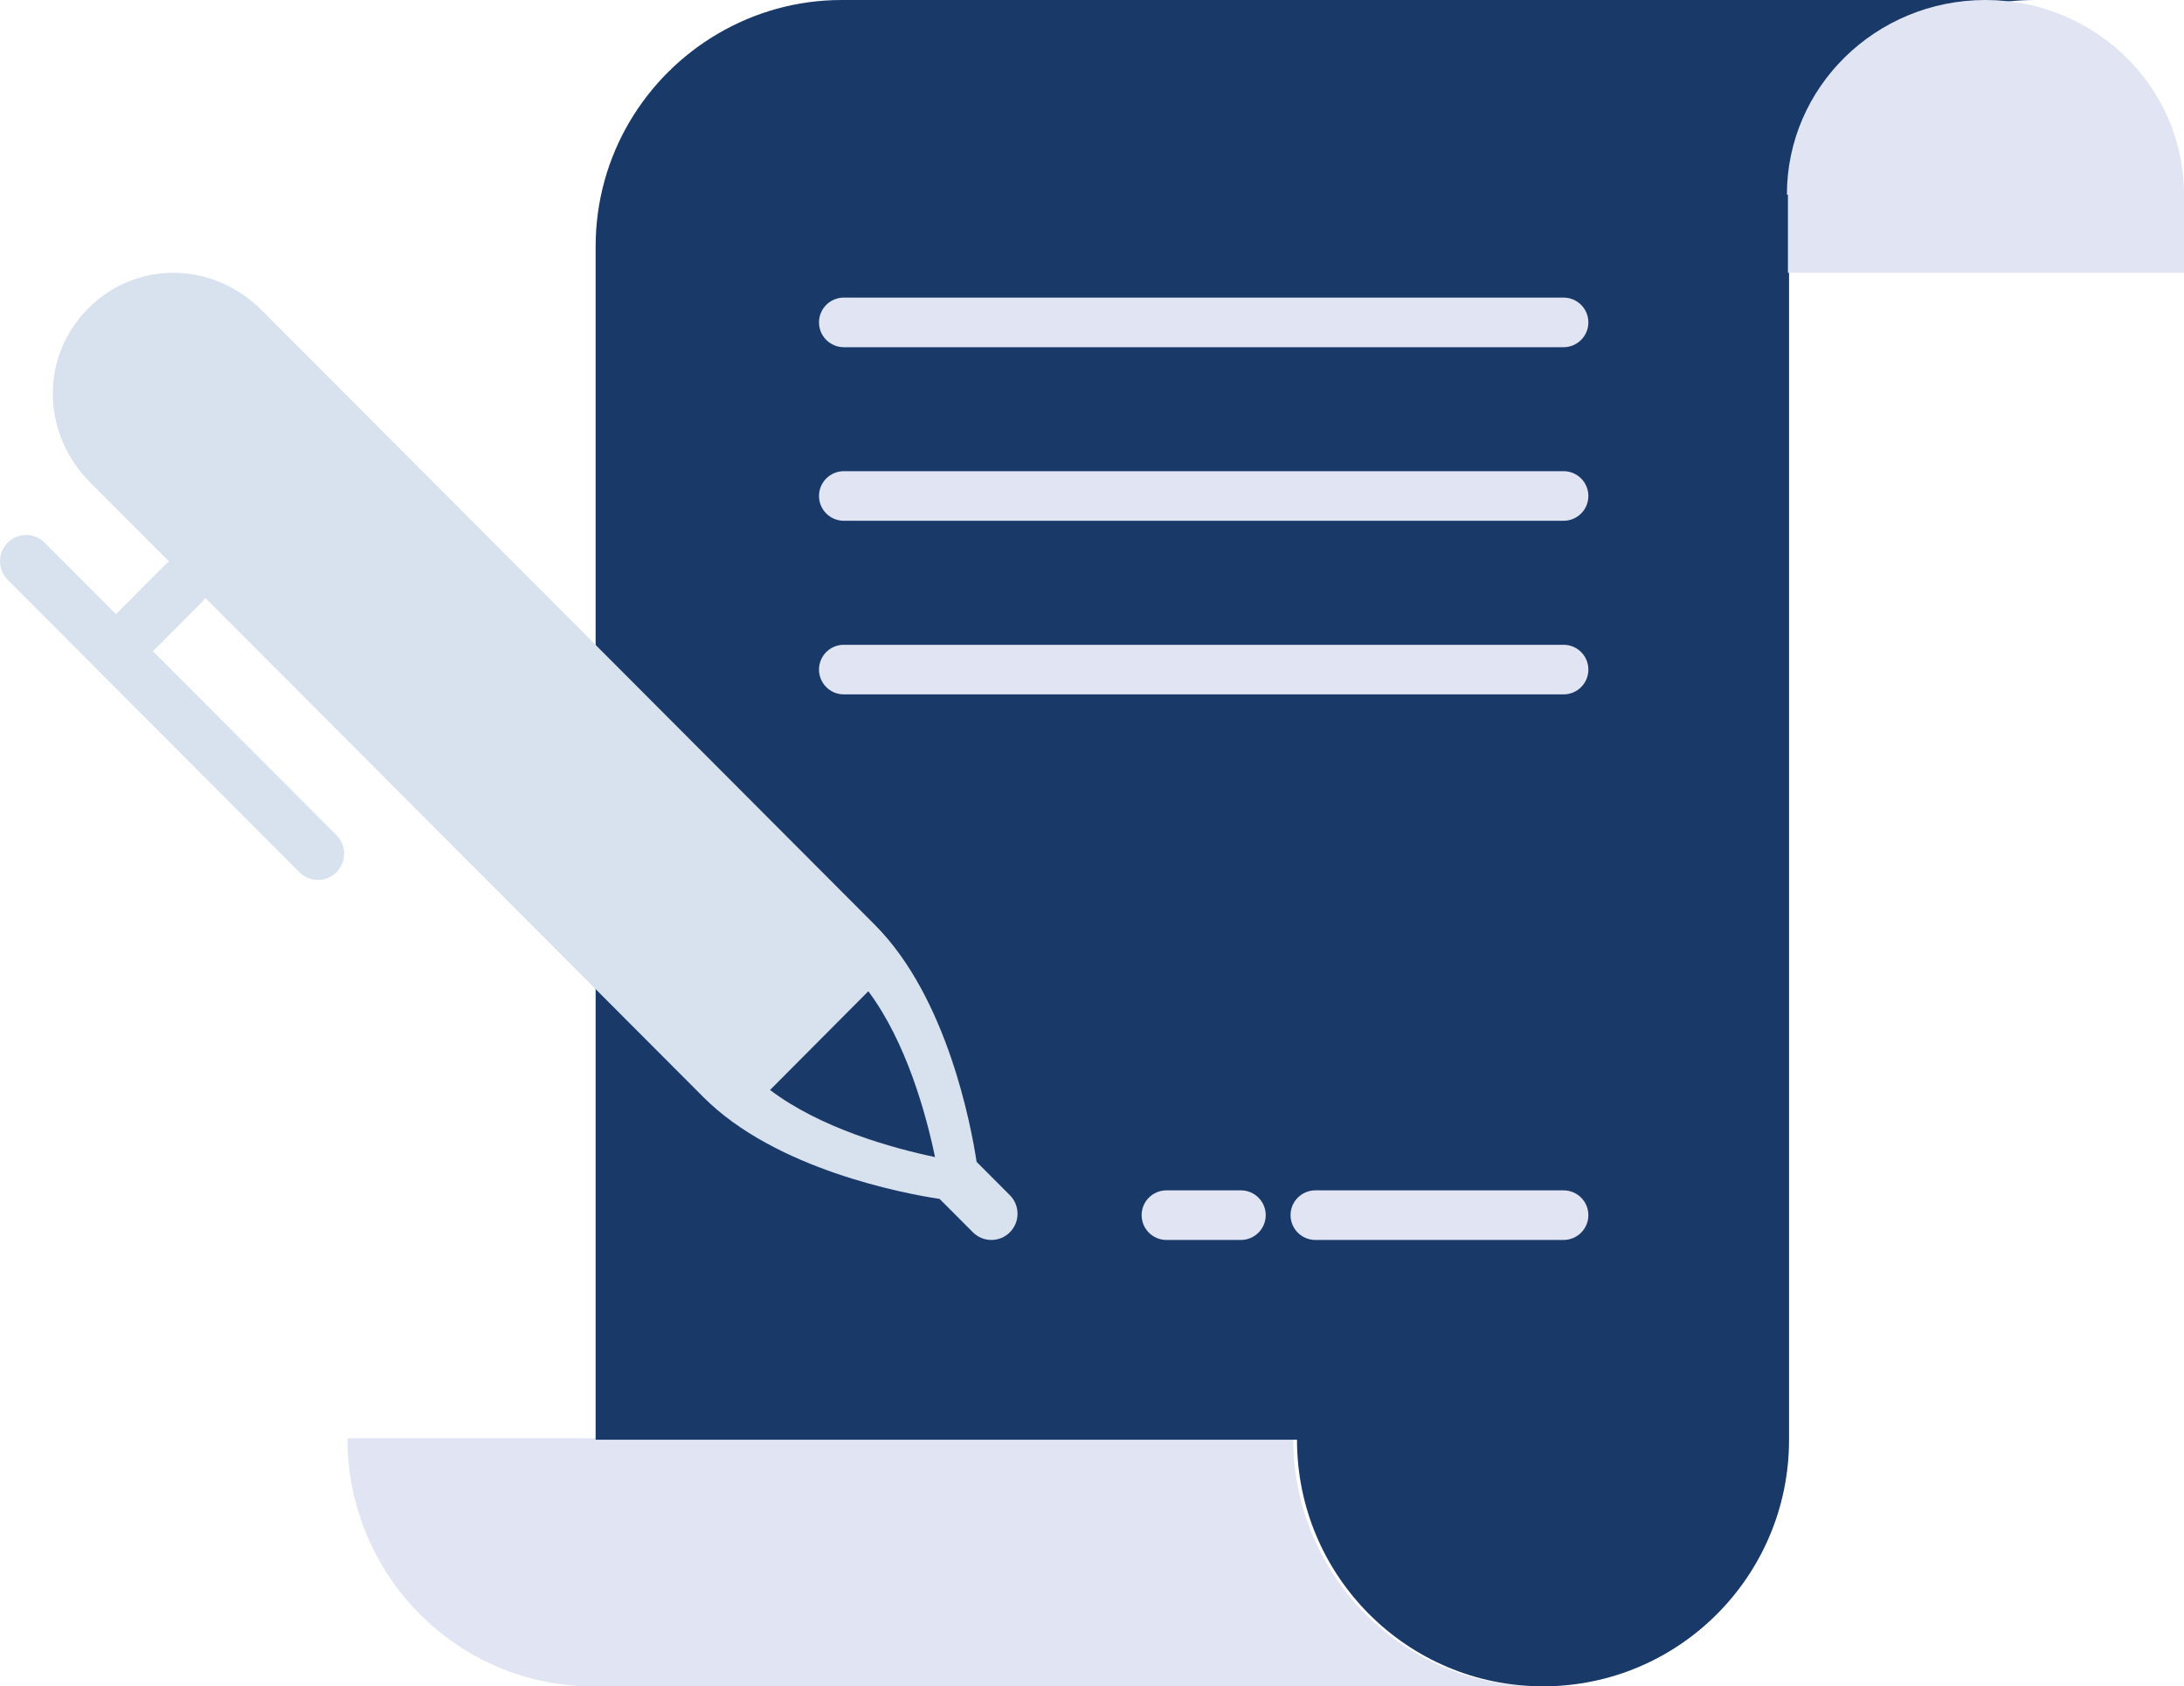 <?xml version="1.0" encoding="UTF-8"?>
<svg width="79px" height="61px" viewBox="0 0 79 61" version="1.1" xmlns="http://www.w3.org/2000/svg" xmlns:xlink="http://www.w3.org/1999/xlink">
    <!-- Generator: Sketch 49.3 (51167) - http://www.bohemiancoding.com/sketch -->
    <title>icon-surety</title>
    <desc>Created with Sketch.</desc>
    <defs></defs>
    <g id="Page-1" stroke="none" stroke-width="1" fill="none" fill-rule="evenodd">
        <g id="Icons_02" transform="translate(-993, -553)">
            <g id="FCCI_AllIcons_011018" transform="translate(120, 59)">
                <g id="Group-28">
                    <g id="Group">
                        <g id="icon-surety" transform="translate(873, 494)">
                            <g>
                                <path d="M46.776,52.029 L30.335,52.029 L21.452,52.029 L12.568,52.029 C12.568,56.984 16.545,61 21.452,61 L30.335,61 L55.659,61 C50.753,61 46.776,56.984 46.776,52.029 Z" id="Stroke-13" fill="#E0E4F3"></path>
                                <path d="M55.815,0 L47.904,0 L30.445,0 C28.822,0 27.305,0.442 25.995,1.203 C23.338,2.747 21.545,5.621 21.545,8.921 L21.545,52.079 L30.445,52.079 L46.915,52.079 C46.915,57.006 50.9,61 55.815,61 C60.729,61 64.714,57.006 64.714,52.079 L64.714,8.921 C64.714,3.994 68.699,0 73.614,0 L55.815,0 Z" id="Stroke-15" fill="#193A68"></path>
                                <path d="M71.818,0 C67.852,0 64.636,3.152 64.636,7.04 L64.673,7.04 L64.673,9.868 L79,9.868 L79,7.04 C79,3.152 75.784,0 71.818,0 Z" id="Stroke-17" fill="#E0E4F3"></path>
                                <g id="Group-7" transform="translate(0, 9.868)">
                                    <path d="M36.529,33.366 L35.326,32.16 C35.13,30.869 34.265,26.223 31.662,23.604 C31.661,23.602 31.66,23.6 31.658,23.599 C31.657,23.598 31.656,23.598 31.655,23.596 C31.654,23.596 31.654,23.595 31.653,23.594 L9.474,1.361 C7.693,-0.425 4.932,-0.457 3.192,1.288 C2.339,2.143 1.883,3.271 1.911,4.464 C1.937,5.629 2.418,6.737 3.264,7.586 L6.12,10.449 C6.063,10.485 6.01,10.527 5.961,10.576 L4.194,12.347 L1.616,9.762 C1.246,9.391 0.647,9.391 0.277,9.762 C-0.092,10.132 -0.092,10.733 0.277,11.104 L10.833,21.684 C11.017,21.87 11.26,21.962 11.502,21.962 C11.744,21.962 11.986,21.87 12.171,21.684 C12.541,21.314 12.541,20.713 12.171,20.343 L5.532,13.689 L7.3,11.917 C7.348,11.868 7.39,11.815 7.426,11.758 L25.443,29.819 C25.445,29.821 25.446,29.822 25.447,29.823 L25.448,29.824 C25.448,29.824 25.448,29.824 25.449,29.825 C28.061,32.437 32.699,33.305 33.988,33.501 L35.191,34.707 C35.376,34.893 35.618,34.985 35.86,34.985 C36.102,34.985 36.345,34.893 36.529,34.707 C36.899,34.337 36.899,33.737 36.529,33.366" id="Fill-1" fill="#D8E1EE"></path>
                                    <path d="M27.854,29.56 L31.409,25.989 C32.786,27.833 33.498,30.432 33.822,31.987 C32.276,31.662 29.692,30.949 27.854,29.56" id="Path" fill="#193A68"></path>
                                </g>
                                <path d="M30.523,12.559 C30.027,12.559 29.625,12.157 29.625,11.662 C29.625,11.166 30.027,10.765 30.523,10.765 L56.557,10.765 C57.053,10.765 57.455,11.166 57.455,11.662 C57.455,12.157 57.053,12.559 56.557,12.559 L30.523,12.559 Z" id="Stroke-3" fill="#E0E4F3" fill-rule="nonzero"></path>
                                <path d="M30.523,18.838 C30.027,18.838 29.625,18.437 29.625,17.941 C29.625,17.446 30.027,17.044 30.523,17.044 L56.557,17.044 C57.053,17.044 57.455,17.446 57.455,17.941 C57.455,18.437 57.053,18.838 56.557,18.838 L30.523,18.838 Z" id="Stroke-5" fill="#E0E4F3" fill-rule="nonzero"></path>
                                <path d="M30.523,25.118 C30.027,25.118 29.625,24.716 29.625,24.221 C29.625,23.725 30.027,23.324 30.523,23.324 L56.557,23.324 C57.053,23.324 57.455,23.725 57.455,24.221 C57.455,24.716 57.053,25.118 56.557,25.118 L30.523,25.118 Z" id="Stroke-7" fill="#E0E4F3" fill-rule="nonzero"></path>
                                <path d="M47.58,44.853 C47.084,44.853 46.682,44.451 46.682,43.956 C46.682,43.46 47.084,43.059 47.58,43.059 L56.557,43.059 C57.053,43.059 57.455,43.46 57.455,43.956 C57.455,44.451 57.053,44.853 56.557,44.853 L47.58,44.853 Z" id="Stroke-9" fill="#E0E4F3" fill-rule="nonzero"></path>
                                <path d="M42.193,44.853 C41.697,44.853 41.295,44.451 41.295,43.956 C41.295,43.46 41.697,43.059 42.193,43.059 L44.886,43.059 C45.382,43.059 45.784,43.46 45.784,43.956 C45.784,44.451 45.382,44.853 44.886,44.853 L42.193,44.853 Z" id="Stroke-11" fill="#E0E4F3" fill-rule="nonzero"></path>
                            </g>
                        </g>
                    </g>
                </g>
            </g>
        </g>
    </g>
</svg>